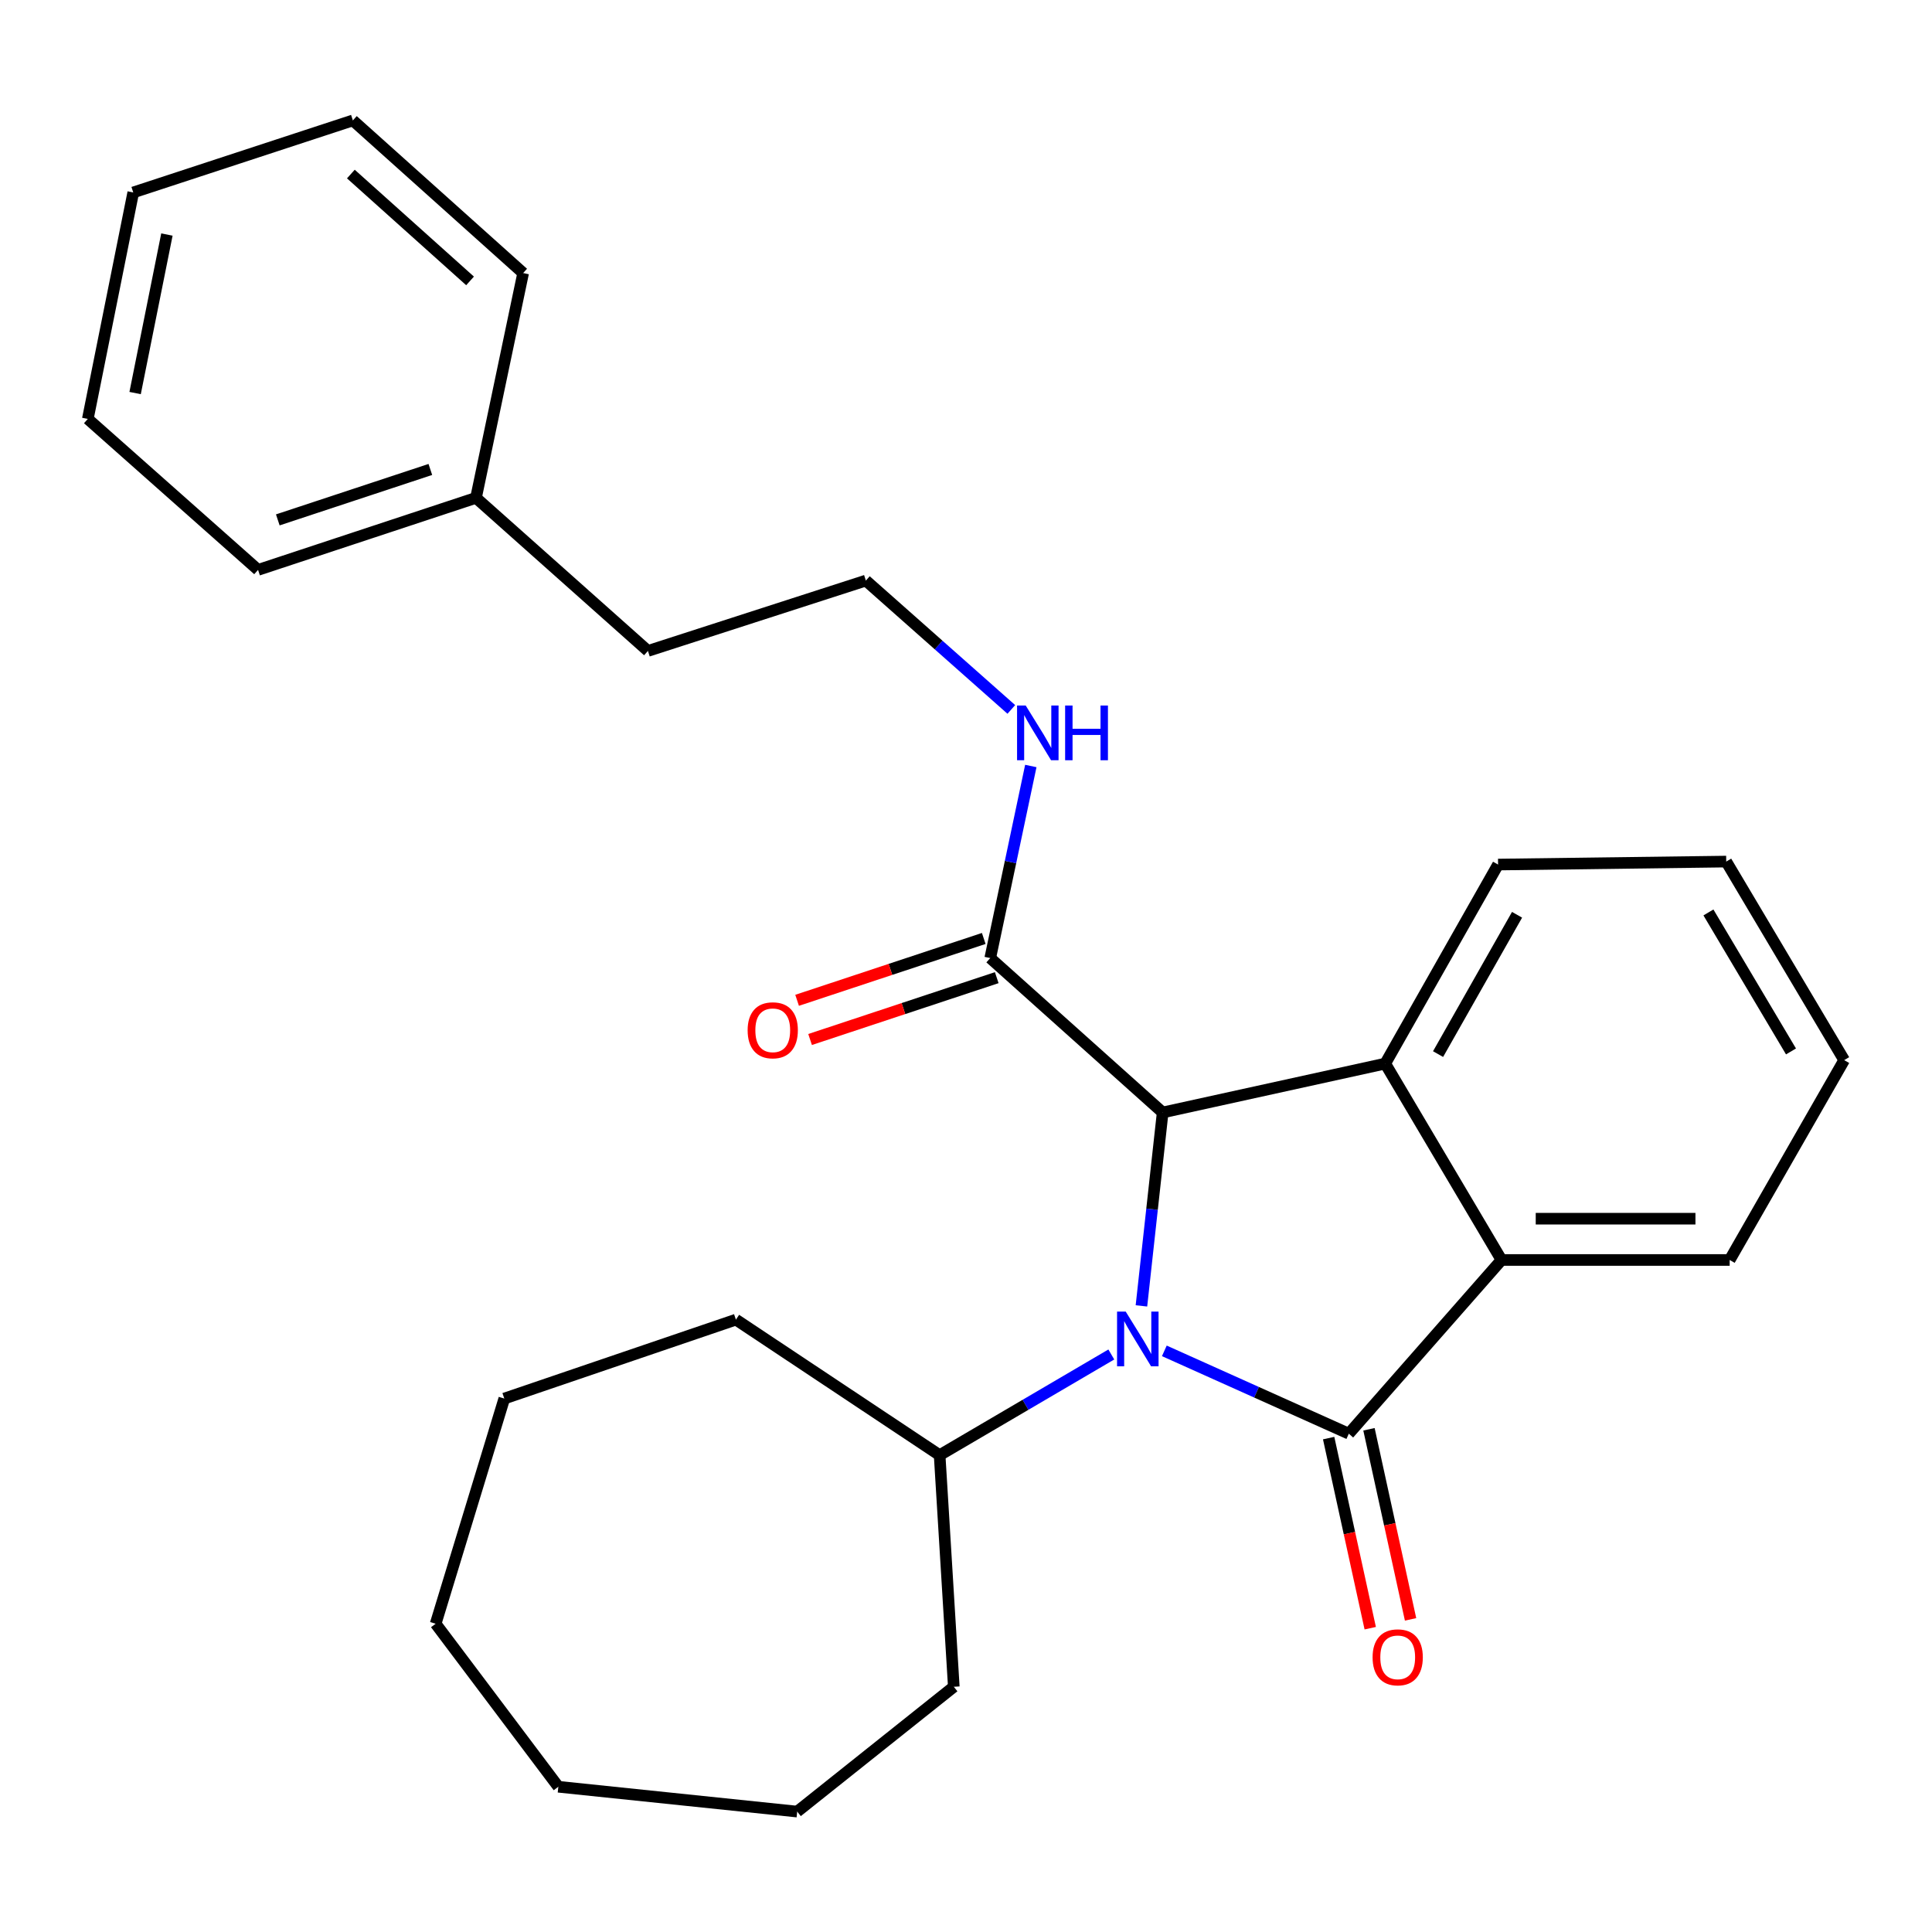 <?xml version='1.0' encoding='iso-8859-1'?>
<svg version='1.1' baseProfile='full'
              xmlns='http://www.w3.org/2000/svg'
                      xmlns:rdkit='http://www.rdkit.org/xml'
                      xmlns:xlink='http://www.w3.org/1999/xlink'
                  xml:space='preserve'
width='1000px' height='1000px' viewBox='0 0 1000 1000'>
<!-- END OF HEADER -->
<rect style='opacity:1.0;fill:#FFFFFF;stroke:none' width='1000' height='1000' x='0' y='0'> </rect>
<path class='bond-0' d='M 602.66,699.203 L 650.4,720.639' style='fill:none;fill-rule:evenodd;stroke:#0000FF;stroke-width:6px;stroke-linecap:butt;stroke-linejoin:miter;stroke-opacity:1' />
<path class='bond-0' d='M 650.4,720.639 L 698.141,742.076' style='fill:none;fill-rule:evenodd;stroke:#000000;stroke-width:6px;stroke-linecap:butt;stroke-linejoin:miter;stroke-opacity:1' />
<path class='bond-1' d='M 590.805,675.928 L 596.3,625.875' style='fill:none;fill-rule:evenodd;stroke:#0000FF;stroke-width:6px;stroke-linecap:butt;stroke-linejoin:miter;stroke-opacity:1' />
<path class='bond-1' d='M 596.3,625.875 L 601.795,575.821' style='fill:none;fill-rule:evenodd;stroke:#000000;stroke-width:6px;stroke-linecap:butt;stroke-linejoin:miter;stroke-opacity:1' />
<path class='bond-6' d='M 575.214,701.077 L 530.781,727.132' style='fill:none;fill-rule:evenodd;stroke:#0000FF;stroke-width:6px;stroke-linecap:butt;stroke-linejoin:miter;stroke-opacity:1' />
<path class='bond-6' d='M 530.781,727.132 L 486.348,753.187' style='fill:none;fill-rule:evenodd;stroke:#000000;stroke-width:6px;stroke-linecap:butt;stroke-linejoin:miter;stroke-opacity:1' />
<path class='bond-3' d='M 698.141,742.076 L 777.179,652.164' style='fill:none;fill-rule:evenodd;stroke:#000000;stroke-width:6px;stroke-linecap:butt;stroke-linejoin:miter;stroke-opacity:1' />
<path class='bond-5' d='M 687.704,744.36 L 698.468,793.556' style='fill:none;fill-rule:evenodd;stroke:#000000;stroke-width:6px;stroke-linecap:butt;stroke-linejoin:miter;stroke-opacity:1' />
<path class='bond-5' d='M 698.468,793.556 L 709.232,842.752' style='fill:none;fill-rule:evenodd;stroke:#FF0000;stroke-width:6px;stroke-linecap:butt;stroke-linejoin:miter;stroke-opacity:1' />
<path class='bond-5' d='M 708.578,739.792 L 719.342,788.988' style='fill:none;fill-rule:evenodd;stroke:#000000;stroke-width:6px;stroke-linecap:butt;stroke-linejoin:miter;stroke-opacity:1' />
<path class='bond-5' d='M 719.342,788.988 L 730.106,838.184' style='fill:none;fill-rule:evenodd;stroke:#FF0000;stroke-width:6px;stroke-linecap:butt;stroke-linejoin:miter;stroke-opacity:1' />
<path class='bond-2' d='M 601.795,575.821 L 716.992,550.512' style='fill:none;fill-rule:evenodd;stroke:#000000;stroke-width:6px;stroke-linecap:butt;stroke-linejoin:miter;stroke-opacity:1' />
<path class='bond-4' d='M 601.795,575.821 L 512.548,495.893' style='fill:none;fill-rule:evenodd;stroke:#000000;stroke-width:6px;stroke-linecap:butt;stroke-linejoin:miter;stroke-opacity:1' />
<path class='bond-9' d='M 716.992,550.512 L 775.398,447.494' style='fill:none;fill-rule:evenodd;stroke:#000000;stroke-width:6px;stroke-linecap:butt;stroke-linejoin:miter;stroke-opacity:1' />
<path class='bond-9' d='M 744.342,545.598 L 785.226,473.485' style='fill:none;fill-rule:evenodd;stroke:#000000;stroke-width:6px;stroke-linecap:butt;stroke-linejoin:miter;stroke-opacity:1' />
<path class='bond-27' d='M 716.992,550.512 L 777.179,652.164' style='fill:none;fill-rule:evenodd;stroke:#000000;stroke-width:6px;stroke-linecap:butt;stroke-linejoin:miter;stroke-opacity:1' />
<path class='bond-10' d='M 777.179,652.164 L 895.273,652.164' style='fill:none;fill-rule:evenodd;stroke:#000000;stroke-width:6px;stroke-linecap:butt;stroke-linejoin:miter;stroke-opacity:1' />
<path class='bond-10' d='M 794.893,630.796 L 877.559,630.796' style='fill:none;fill-rule:evenodd;stroke:#000000;stroke-width:6px;stroke-linecap:butt;stroke-linejoin:miter;stroke-opacity:1' />
<path class='bond-7' d='M 509.187,485.751 L 460.883,501.755' style='fill:none;fill-rule:evenodd;stroke:#000000;stroke-width:6px;stroke-linecap:butt;stroke-linejoin:miter;stroke-opacity:1' />
<path class='bond-7' d='M 460.883,501.755 L 412.578,517.76' style='fill:none;fill-rule:evenodd;stroke:#FF0000;stroke-width:6px;stroke-linecap:butt;stroke-linejoin:miter;stroke-opacity:1' />
<path class='bond-7' d='M 515.908,506.034 L 467.604,522.039' style='fill:none;fill-rule:evenodd;stroke:#000000;stroke-width:6px;stroke-linecap:butt;stroke-linejoin:miter;stroke-opacity:1' />
<path class='bond-7' d='M 467.604,522.039 L 419.299,538.044' style='fill:none;fill-rule:evenodd;stroke:#FF0000;stroke-width:6px;stroke-linecap:butt;stroke-linejoin:miter;stroke-opacity:1' />
<path class='bond-8' d='M 512.548,495.893 L 523.048,446.186' style='fill:none;fill-rule:evenodd;stroke:#000000;stroke-width:6px;stroke-linecap:butt;stroke-linejoin:miter;stroke-opacity:1' />
<path class='bond-8' d='M 523.048,446.186 L 533.548,396.48' style='fill:none;fill-rule:evenodd;stroke:#0000FF;stroke-width:6px;stroke-linecap:butt;stroke-linejoin:miter;stroke-opacity:1' />
<path class='bond-14' d='M 486.348,753.187 L 380.909,683.041' style='fill:none;fill-rule:evenodd;stroke:#000000;stroke-width:6px;stroke-linecap:butt;stroke-linejoin:miter;stroke-opacity:1' />
<path class='bond-15' d='M 486.348,753.187 L 493.685,873.074' style='fill:none;fill-rule:evenodd;stroke:#000000;stroke-width:6px;stroke-linecap:butt;stroke-linejoin:miter;stroke-opacity:1' />
<path class='bond-11' d='M 523.456,367.195 L 485.813,333.85' style='fill:none;fill-rule:evenodd;stroke:#0000FF;stroke-width:6px;stroke-linecap:butt;stroke-linejoin:miter;stroke-opacity:1' />
<path class='bond-11' d='M 485.813,333.85 L 448.171,300.506' style='fill:none;fill-rule:evenodd;stroke:#000000;stroke-width:6px;stroke-linecap:butt;stroke-linejoin:miter;stroke-opacity:1' />
<path class='bond-18' d='M 775.398,447.494 L 893.492,445.951' style='fill:none;fill-rule:evenodd;stroke:#000000;stroke-width:6px;stroke-linecap:butt;stroke-linejoin:miter;stroke-opacity:1' />
<path class='bond-19' d='M 895.273,652.164 L 954.545,548.719' style='fill:none;fill-rule:evenodd;stroke:#000000;stroke-width:6px;stroke-linecap:butt;stroke-linejoin:miter;stroke-opacity:1' />
<path class='bond-13' d='M 448.171,300.506 L 335.371,336.926' style='fill:none;fill-rule:evenodd;stroke:#000000;stroke-width:6px;stroke-linecap:butt;stroke-linejoin:miter;stroke-opacity:1' />
<path class='bond-12' d='M 246.373,257.687 L 335.371,336.926' style='fill:none;fill-rule:evenodd;stroke:#000000;stroke-width:6px;stroke-linecap:butt;stroke-linejoin:miter;stroke-opacity:1' />
<path class='bond-16' d='M 246.373,257.687 L 133.574,294.974' style='fill:none;fill-rule:evenodd;stroke:#000000;stroke-width:6px;stroke-linecap:butt;stroke-linejoin:miter;stroke-opacity:1' />
<path class='bond-16' d='M 222.747,242.991 L 143.787,269.092' style='fill:none;fill-rule:evenodd;stroke:#000000;stroke-width:6px;stroke-linecap:butt;stroke-linejoin:miter;stroke-opacity:1' />
<path class='bond-17' d='M 246.373,257.687 L 270.78,141.338' style='fill:none;fill-rule:evenodd;stroke:#000000;stroke-width:6px;stroke-linecap:butt;stroke-linejoin:miter;stroke-opacity:1' />
<path class='bond-20' d='M 380.909,683.041 L 261.022,723.889' style='fill:none;fill-rule:evenodd;stroke:#000000;stroke-width:6px;stroke-linecap:butt;stroke-linejoin:miter;stroke-opacity:1' />
<path class='bond-21' d='M 493.685,873.074 L 412.629,937.677' style='fill:none;fill-rule:evenodd;stroke:#000000;stroke-width:6px;stroke-linecap:butt;stroke-linejoin:miter;stroke-opacity:1' />
<path class='bond-23' d='M 133.574,294.974 L 45.455,216.826' style='fill:none;fill-rule:evenodd;stroke:#000000;stroke-width:6px;stroke-linecap:butt;stroke-linejoin:miter;stroke-opacity:1' />
<path class='bond-22' d='M 270.78,141.338 L 182.649,62.323' style='fill:none;fill-rule:evenodd;stroke:#000000;stroke-width:6px;stroke-linecap:butt;stroke-linejoin:miter;stroke-opacity:1' />
<path class='bond-22' d='M 243.297,145.395 L 181.605,90.085' style='fill:none;fill-rule:evenodd;stroke:#000000;stroke-width:6px;stroke-linecap:butt;stroke-linejoin:miter;stroke-opacity:1' />
<path class='bond-29' d='M 893.492,445.951 L 954.545,548.719' style='fill:none;fill-rule:evenodd;stroke:#000000;stroke-width:6px;stroke-linecap:butt;stroke-linejoin:miter;stroke-opacity:1' />
<path class='bond-29' d='M 884.28,472.28 L 927.017,544.218' style='fill:none;fill-rule:evenodd;stroke:#000000;stroke-width:6px;stroke-linecap:butt;stroke-linejoin:miter;stroke-opacity:1' />
<path class='bond-25' d='M 261.022,723.889 L 225.492,840.44' style='fill:none;fill-rule:evenodd;stroke:#000000;stroke-width:6px;stroke-linecap:butt;stroke-linejoin:miter;stroke-opacity:1' />
<path class='bond-26' d='M 412.629,937.677 L 288.991,924.82' style='fill:none;fill-rule:evenodd;stroke:#000000;stroke-width:6px;stroke-linecap:butt;stroke-linejoin:miter;stroke-opacity:1' />
<path class='bond-24' d='M 182.649,62.323 L 68.971,99.611' style='fill:none;fill-rule:evenodd;stroke:#000000;stroke-width:6px;stroke-linecap:butt;stroke-linejoin:miter;stroke-opacity:1' />
<path class='bond-30' d='M 45.455,216.826 L 68.971,99.611' style='fill:none;fill-rule:evenodd;stroke:#000000;stroke-width:6px;stroke-linecap:butt;stroke-linejoin:miter;stroke-opacity:1' />
<path class='bond-30' d='M 69.933,203.447 L 86.394,121.396' style='fill:none;fill-rule:evenodd;stroke:#000000;stroke-width:6px;stroke-linecap:butt;stroke-linejoin:miter;stroke-opacity:1' />
<path class='bond-28' d='M 225.492,840.44 L 288.991,924.82' style='fill:none;fill-rule:evenodd;stroke:#000000;stroke-width:6px;stroke-linecap:butt;stroke-linejoin:miter;stroke-opacity:1' />
<path  class='atom-0' d='M 582.667 678.876
L 591.947 693.876
Q 592.867 695.356, 594.347 698.036
Q 595.827 700.716, 595.907 700.876
L 595.907 678.876
L 599.667 678.876
L 599.667 707.196
L 595.787 707.196
L 585.827 690.796
Q 584.667 688.876, 583.427 686.676
Q 582.227 684.476, 581.867 683.796
L 581.867 707.196
L 578.187 707.196
L 578.187 678.876
L 582.667 678.876
' fill='#0000FF'/>
<path  class='atom-6' d='M 710.45 857.828
Q 710.45 851.028, 713.81 847.228
Q 717.17 843.428, 723.45 843.428
Q 729.73 843.428, 733.09 847.228
Q 736.45 851.028, 736.45 857.828
Q 736.45 864.708, 733.05 868.628
Q 729.65 872.508, 723.45 872.508
Q 717.21 872.508, 713.81 868.628
Q 710.45 864.748, 710.45 857.828
M 723.45 869.308
Q 727.77 869.308, 730.09 866.428
Q 732.45 863.508, 732.45 857.828
Q 732.45 852.268, 730.09 849.468
Q 727.77 846.628, 723.45 846.628
Q 719.13 846.628, 716.77 849.428
Q 714.45 852.228, 714.45 857.828
Q 714.45 863.548, 716.77 866.428
Q 719.13 869.308, 723.45 869.308
' fill='#FF0000'/>
<path  class='atom-8' d='M 386.974 533.272
Q 386.974 526.472, 390.334 522.672
Q 393.694 518.872, 399.974 518.872
Q 406.254 518.872, 409.614 522.672
Q 412.974 526.472, 412.974 533.272
Q 412.974 540.152, 409.574 544.072
Q 406.174 547.952, 399.974 547.952
Q 393.734 547.952, 390.334 544.072
Q 386.974 540.192, 386.974 533.272
M 399.974 544.752
Q 404.294 544.752, 406.614 541.872
Q 408.974 538.952, 408.974 533.272
Q 408.974 527.712, 406.614 524.912
Q 404.294 522.072, 399.974 522.072
Q 395.654 522.072, 393.294 524.872
Q 390.974 527.672, 390.974 533.272
Q 390.974 538.992, 393.294 541.872
Q 395.654 544.752, 399.974 544.752
' fill='#FF0000'/>
<path  class='atom-9' d='M 530.908 365.182
L 540.188 380.182
Q 541.108 381.662, 542.588 384.342
Q 544.068 387.022, 544.148 387.182
L 544.148 365.182
L 547.908 365.182
L 547.908 393.502
L 544.028 393.502
L 534.068 377.102
Q 532.908 375.182, 531.668 372.982
Q 530.468 370.782, 530.108 370.102
L 530.108 393.502
L 526.428 393.502
L 526.428 365.182
L 530.908 365.182
' fill='#0000FF'/>
<path  class='atom-9' d='M 551.308 365.182
L 555.148 365.182
L 555.148 377.222
L 569.628 377.222
L 569.628 365.182
L 573.468 365.182
L 573.468 393.502
L 569.628 393.502
L 569.628 380.422
L 555.148 380.422
L 555.148 393.502
L 551.308 393.502
L 551.308 365.182
' fill='#0000FF'/>
</svg>

